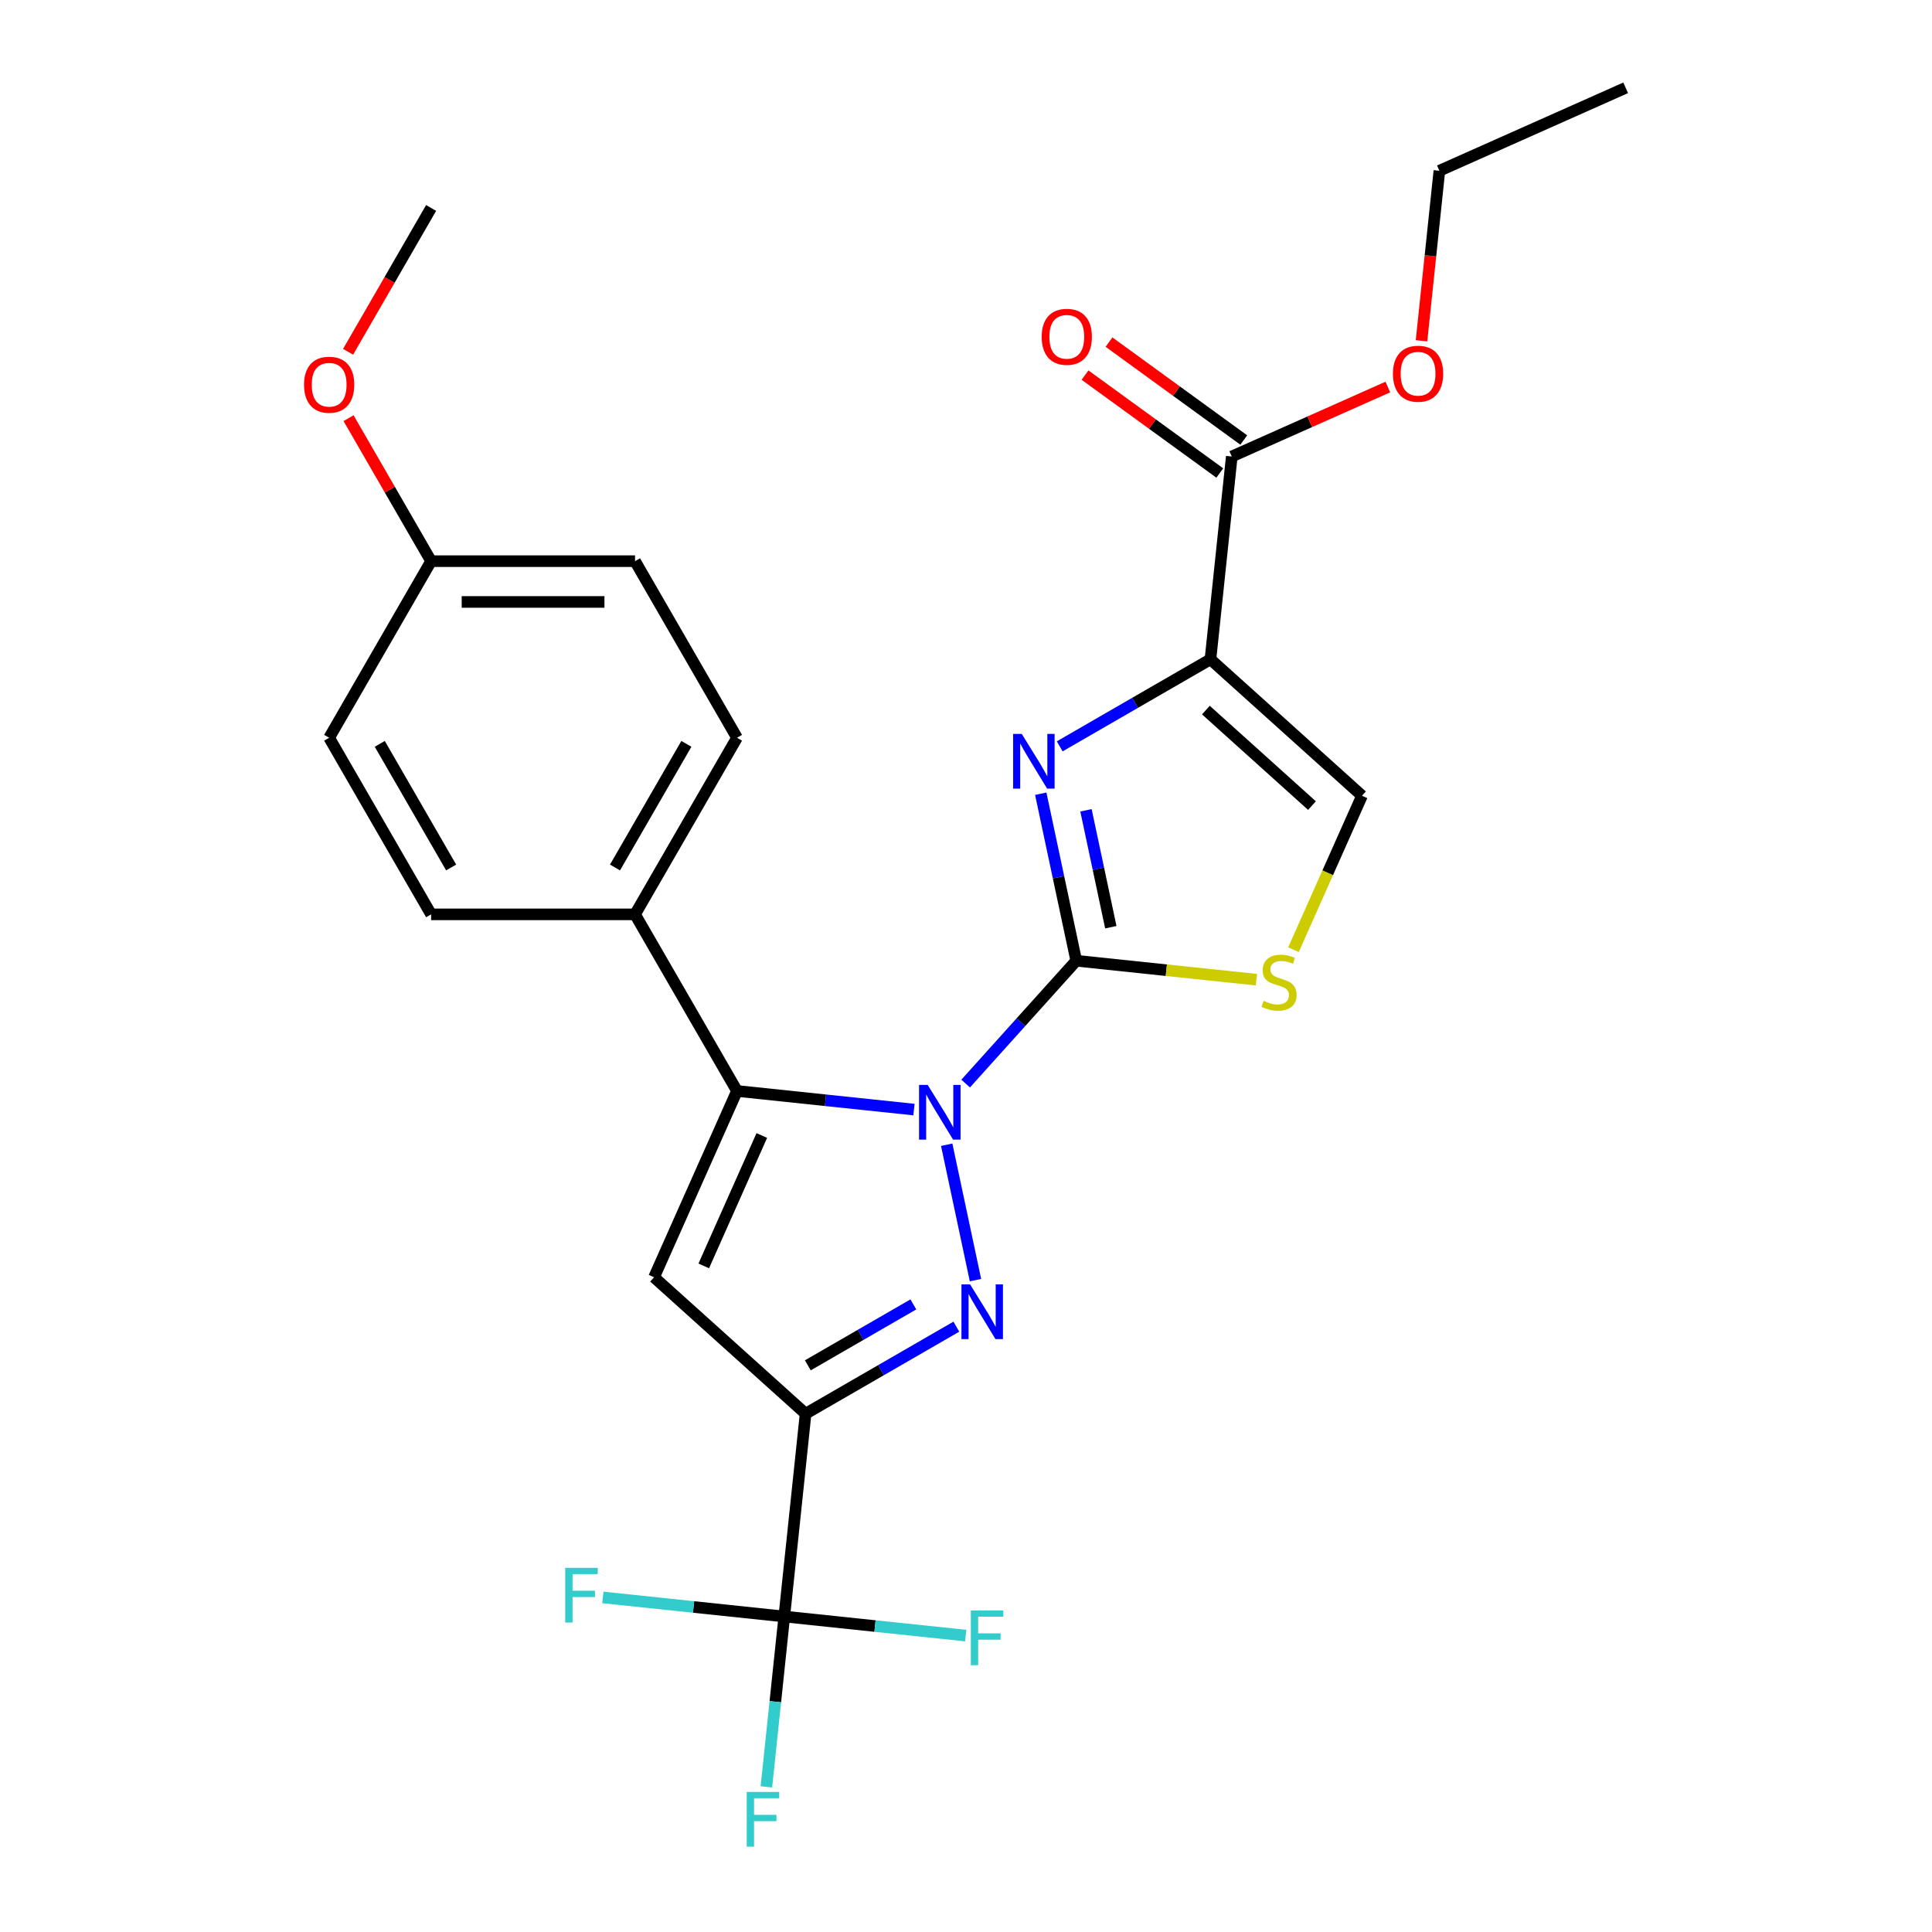 <?xml version='1.0' encoding='iso-8859-1'?>
<svg version='1.1' baseProfile='full'
              xmlns='http://www.w3.org/2000/svg'
                      xmlns:rdkit='http://www.rdkit.org/xml'
                      xmlns:xlink='http://www.w3.org/1999/xlink'
                  xml:space='preserve'
width='1000px' height='1000px' viewBox='0 0 1000 1000'>
<!-- END OF HEADER -->
<rect style='opacity:1.0;fill:#FFFFFF;stroke:none' width='1000' height='1000' x='0' y='0'> </rect>
<path class='bond-0' d='M 499.82,560.856 L 528.443,529.066' style='fill:none;fill-rule:evenodd;stroke:#0000FF;stroke-width:6px;stroke-linecap:butt;stroke-linejoin:miter;stroke-opacity:1' />
<path class='bond-0' d='M 528.443,529.066 L 557.067,497.276' style='fill:none;fill-rule:evenodd;stroke:#000000;stroke-width:6px;stroke-linecap:butt;stroke-linejoin:miter;stroke-opacity:1' />
<path class='bond-1' d='M 490.012,592.514 L 504.906,662.589' style='fill:none;fill-rule:evenodd;stroke:#0000FF;stroke-width:6px;stroke-linecap:butt;stroke-linejoin:miter;stroke-opacity:1' />
<path class='bond-4' d='M 473.062,574.309 L 427.266,569.495' style='fill:none;fill-rule:evenodd;stroke:#0000FF;stroke-width:6px;stroke-linecap:butt;stroke-linejoin:miter;stroke-opacity:1' />
<path class='bond-4' d='M 427.266,569.495 L 381.47,564.682' style='fill:none;fill-rule:evenodd;stroke:#000000;stroke-width:6px;stroke-linecap:butt;stroke-linejoin:miter;stroke-opacity:1' />
<path class='bond-3' d='M 557.067,497.276 L 547.88,454.054' style='fill:none;fill-rule:evenodd;stroke:#000000;stroke-width:6px;stroke-linecap:butt;stroke-linejoin:miter;stroke-opacity:1' />
<path class='bond-3' d='M 547.88,454.054 L 538.693,410.832' style='fill:none;fill-rule:evenodd;stroke:#0000FF;stroke-width:6px;stroke-linecap:butt;stroke-linejoin:miter;stroke-opacity:1' />
<path class='bond-3' d='M 574.96,479.921 L 568.529,449.665' style='fill:none;fill-rule:evenodd;stroke:#000000;stroke-width:6px;stroke-linecap:butt;stroke-linejoin:miter;stroke-opacity:1' />
<path class='bond-3' d='M 568.529,449.665 L 562.098,419.41' style='fill:none;fill-rule:evenodd;stroke:#0000FF;stroke-width:6px;stroke-linecap:butt;stroke-linejoin:miter;stroke-opacity:1' />
<path class='bond-8' d='M 557.067,497.276 L 603.694,502.177' style='fill:none;fill-rule:evenodd;stroke:#000000;stroke-width:6px;stroke-linecap:butt;stroke-linejoin:miter;stroke-opacity:1' />
<path class='bond-8' d='M 603.694,502.177 L 650.32,507.078' style='fill:none;fill-rule:evenodd;stroke:#CCCC00;stroke-width:6px;stroke-linecap:butt;stroke-linejoin:miter;stroke-opacity:1' />
<path class='bond-2' d='M 495.007,686.682 L 455.992,709.207' style='fill:none;fill-rule:evenodd;stroke:#0000FF;stroke-width:6px;stroke-linecap:butt;stroke-linejoin:miter;stroke-opacity:1' />
<path class='bond-2' d='M 455.992,709.207 L 416.977,731.733' style='fill:none;fill-rule:evenodd;stroke:#000000;stroke-width:6px;stroke-linecap:butt;stroke-linejoin:miter;stroke-opacity:1' />
<path class='bond-2' d='M 472.748,675.158 L 445.437,690.926' style='fill:none;fill-rule:evenodd;stroke:#0000FF;stroke-width:6px;stroke-linecap:butt;stroke-linejoin:miter;stroke-opacity:1' />
<path class='bond-2' d='M 445.437,690.926 L 418.127,706.693' style='fill:none;fill-rule:evenodd;stroke:#000000;stroke-width:6px;stroke-linecap:butt;stroke-linejoin:miter;stroke-opacity:1' />
<path class='bond-7' d='M 416.977,731.733 L 405.944,836.704' style='fill:none;fill-rule:evenodd;stroke:#000000;stroke-width:6px;stroke-linecap:butt;stroke-linejoin:miter;stroke-opacity:1' />
<path class='bond-26' d='M 416.977,731.733 L 338.539,661.106' style='fill:none;fill-rule:evenodd;stroke:#000000;stroke-width:6px;stroke-linecap:butt;stroke-linejoin:miter;stroke-opacity:1' />
<path class='bond-6' d='M 548.501,386.309 L 587.516,363.784' style='fill:none;fill-rule:evenodd;stroke:#0000FF;stroke-width:6px;stroke-linecap:butt;stroke-linejoin:miter;stroke-opacity:1' />
<path class='bond-6' d='M 587.516,363.784 L 626.531,341.259' style='fill:none;fill-rule:evenodd;stroke:#000000;stroke-width:6px;stroke-linecap:butt;stroke-linejoin:miter;stroke-opacity:1' />
<path class='bond-5' d='M 381.47,564.682 L 338.539,661.106' style='fill:none;fill-rule:evenodd;stroke:#000000;stroke-width:6px;stroke-linecap:butt;stroke-linejoin:miter;stroke-opacity:1' />
<path class='bond-5' d='M 394.315,587.732 L 364.263,655.229' style='fill:none;fill-rule:evenodd;stroke:#000000;stroke-width:6px;stroke-linecap:butt;stroke-linejoin:miter;stroke-opacity:1' />
<path class='bond-11' d='M 381.47,564.682 L 328.695,473.274' style='fill:none;fill-rule:evenodd;stroke:#000000;stroke-width:6px;stroke-linecap:butt;stroke-linejoin:miter;stroke-opacity:1' />
<path class='bond-10' d='M 626.531,341.259 L 637.564,236.287' style='fill:none;fill-rule:evenodd;stroke:#000000;stroke-width:6px;stroke-linecap:butt;stroke-linejoin:miter;stroke-opacity:1' />
<path class='bond-27' d='M 626.531,341.259 L 704.969,411.885' style='fill:none;fill-rule:evenodd;stroke:#000000;stroke-width:6px;stroke-linecap:butt;stroke-linejoin:miter;stroke-opacity:1' />
<path class='bond-27' d='M 624.171,367.54 L 679.078,416.979' style='fill:none;fill-rule:evenodd;stroke:#000000;stroke-width:6px;stroke-linecap:butt;stroke-linejoin:miter;stroke-opacity:1' />
<path class='bond-13' d='M 405.944,836.704 L 401.311,880.79' style='fill:none;fill-rule:evenodd;stroke:#000000;stroke-width:6px;stroke-linecap:butt;stroke-linejoin:miter;stroke-opacity:1' />
<path class='bond-13' d='M 401.311,880.79 L 396.677,924.877' style='fill:none;fill-rule:evenodd;stroke:#33CCCC;stroke-width:6px;stroke-linecap:butt;stroke-linejoin:miter;stroke-opacity:1' />
<path class='bond-14' d='M 405.944,836.704 L 358.988,831.769' style='fill:none;fill-rule:evenodd;stroke:#000000;stroke-width:6px;stroke-linecap:butt;stroke-linejoin:miter;stroke-opacity:1' />
<path class='bond-14' d='M 358.988,831.769 L 312.032,826.833' style='fill:none;fill-rule:evenodd;stroke:#33CCCC;stroke-width:6px;stroke-linecap:butt;stroke-linejoin:miter;stroke-opacity:1' />
<path class='bond-15' d='M 405.944,836.704 L 452.901,841.639' style='fill:none;fill-rule:evenodd;stroke:#000000;stroke-width:6px;stroke-linecap:butt;stroke-linejoin:miter;stroke-opacity:1' />
<path class='bond-15' d='M 452.901,841.639 L 499.857,846.575' style='fill:none;fill-rule:evenodd;stroke:#33CCCC;stroke-width:6px;stroke-linecap:butt;stroke-linejoin:miter;stroke-opacity:1' />
<path class='bond-9' d='M 669.5,491.551 L 687.235,451.718' style='fill:none;fill-rule:evenodd;stroke:#CCCC00;stroke-width:6px;stroke-linecap:butt;stroke-linejoin:miter;stroke-opacity:1' />
<path class='bond-9' d='M 687.235,451.718 L 704.969,411.885' style='fill:none;fill-rule:evenodd;stroke:#000000;stroke-width:6px;stroke-linecap:butt;stroke-linejoin:miter;stroke-opacity:1' />
<path class='bond-12' d='M 643.768,227.748 L 608.892,202.409' style='fill:none;fill-rule:evenodd;stroke:#000000;stroke-width:6px;stroke-linecap:butt;stroke-linejoin:miter;stroke-opacity:1' />
<path class='bond-12' d='M 608.892,202.409 L 574.015,177.07' style='fill:none;fill-rule:evenodd;stroke:#FF0000;stroke-width:6px;stroke-linecap:butt;stroke-linejoin:miter;stroke-opacity:1' />
<path class='bond-12' d='M 631.36,244.827 L 596.483,219.488' style='fill:none;fill-rule:evenodd;stroke:#000000;stroke-width:6px;stroke-linecap:butt;stroke-linejoin:miter;stroke-opacity:1' />
<path class='bond-12' d='M 596.483,219.488 L 561.607,194.148' style='fill:none;fill-rule:evenodd;stroke:#FF0000;stroke-width:6px;stroke-linecap:butt;stroke-linejoin:miter;stroke-opacity:1' />
<path class='bond-18' d='M 637.564,236.287 L 677.957,218.303' style='fill:none;fill-rule:evenodd;stroke:#000000;stroke-width:6px;stroke-linecap:butt;stroke-linejoin:miter;stroke-opacity:1' />
<path class='bond-18' d='M 677.957,218.303 L 718.349,200.319' style='fill:none;fill-rule:evenodd;stroke:#FF0000;stroke-width:6px;stroke-linecap:butt;stroke-linejoin:miter;stroke-opacity:1' />
<path class='bond-16' d='M 328.695,473.274 L 381.47,381.865' style='fill:none;fill-rule:evenodd;stroke:#000000;stroke-width:6px;stroke-linecap:butt;stroke-linejoin:miter;stroke-opacity:1' />
<path class='bond-16' d='M 318.329,449.007 L 355.272,385.021' style='fill:none;fill-rule:evenodd;stroke:#000000;stroke-width:6px;stroke-linecap:butt;stroke-linejoin:miter;stroke-opacity:1' />
<path class='bond-17' d='M 328.695,473.274 L 223.145,473.274' style='fill:none;fill-rule:evenodd;stroke:#000000;stroke-width:6px;stroke-linecap:butt;stroke-linejoin:miter;stroke-opacity:1' />
<path class='bond-20' d='M 381.47,381.865 L 328.695,290.457' style='fill:none;fill-rule:evenodd;stroke:#000000;stroke-width:6px;stroke-linecap:butt;stroke-linejoin:miter;stroke-opacity:1' />
<path class='bond-21' d='M 223.145,473.274 L 170.371,381.865' style='fill:none;fill-rule:evenodd;stroke:#000000;stroke-width:6px;stroke-linecap:butt;stroke-linejoin:miter;stroke-opacity:1' />
<path class='bond-21' d='M 233.511,449.007 L 196.569,385.021' style='fill:none;fill-rule:evenodd;stroke:#000000;stroke-width:6px;stroke-linecap:butt;stroke-linejoin:miter;stroke-opacity:1' />
<path class='bond-23' d='M 735.77,176.398 L 740.396,132.392' style='fill:none;fill-rule:evenodd;stroke:#FF0000;stroke-width:6px;stroke-linecap:butt;stroke-linejoin:miter;stroke-opacity:1' />
<path class='bond-23' d='M 740.396,132.392 L 745.021,88.385' style='fill:none;fill-rule:evenodd;stroke:#000000;stroke-width:6px;stroke-linecap:butt;stroke-linejoin:miter;stroke-opacity:1' />
<path class='bond-19' d='M 223.145,290.457 L 170.371,381.865' style='fill:none;fill-rule:evenodd;stroke:#000000;stroke-width:6px;stroke-linecap:butt;stroke-linejoin:miter;stroke-opacity:1' />
<path class='bond-22' d='M 223.145,290.457 L 201.781,253.452' style='fill:none;fill-rule:evenodd;stroke:#000000;stroke-width:6px;stroke-linecap:butt;stroke-linejoin:miter;stroke-opacity:1' />
<path class='bond-22' d='M 201.781,253.452 L 180.416,216.447' style='fill:none;fill-rule:evenodd;stroke:#FF0000;stroke-width:6px;stroke-linecap:butt;stroke-linejoin:miter;stroke-opacity:1' />
<path class='bond-28' d='M 223.145,290.457 L 328.695,290.457' style='fill:none;fill-rule:evenodd;stroke:#000000;stroke-width:6px;stroke-linecap:butt;stroke-linejoin:miter;stroke-opacity:1' />
<path class='bond-28' d='M 238.978,311.566 L 312.862,311.566' style='fill:none;fill-rule:evenodd;stroke:#000000;stroke-width:6px;stroke-linecap:butt;stroke-linejoin:miter;stroke-opacity:1' />
<path class='bond-24' d='M 180.162,182.089 L 201.654,144.864' style='fill:none;fill-rule:evenodd;stroke:#FF0000;stroke-width:6px;stroke-linecap:butt;stroke-linejoin:miter;stroke-opacity:1' />
<path class='bond-24' d='M 201.654,144.864 L 223.145,107.639' style='fill:none;fill-rule:evenodd;stroke:#000000;stroke-width:6px;stroke-linecap:butt;stroke-linejoin:miter;stroke-opacity:1' />
<path class='bond-25' d='M 745.021,88.385 L 841.445,45.455' style='fill:none;fill-rule:evenodd;stroke:#000000;stroke-width:6px;stroke-linecap:butt;stroke-linejoin:miter;stroke-opacity:1' />
<path  class='atom-0' d='M 480.181 561.555
L 489.461 576.555
Q 490.381 578.035, 491.861 580.715
Q 493.341 583.395, 493.421 583.555
L 493.421 561.555
L 497.181 561.555
L 497.181 589.875
L 493.301 589.875
L 483.341 573.475
Q 482.181 571.555, 480.941 569.355
Q 479.741 567.155, 479.381 566.475
L 479.381 589.875
L 475.701 589.875
L 475.701 561.555
L 480.181 561.555
' fill='#0000FF'/>
<path  class='atom-2' d='M 502.126 664.798
L 511.406 679.798
Q 512.326 681.278, 513.806 683.958
Q 515.286 686.638, 515.366 686.798
L 515.366 664.798
L 519.126 664.798
L 519.126 693.118
L 515.246 693.118
L 505.286 676.718
Q 504.126 674.798, 502.886 672.598
Q 501.686 670.398, 501.326 669.718
L 501.326 693.118
L 497.646 693.118
L 497.646 664.798
L 502.126 664.798
' fill='#0000FF'/>
<path  class='atom-4' d='M 528.862 379.874
L 538.142 394.874
Q 539.062 396.354, 540.542 399.034
Q 542.022 401.714, 542.102 401.874
L 542.102 379.874
L 545.862 379.874
L 545.862 408.194
L 541.982 408.194
L 532.022 391.794
Q 530.862 389.874, 529.622 387.674
Q 528.422 385.474, 528.062 384.794
L 528.062 408.194
L 524.382 408.194
L 524.382 379.874
L 528.862 379.874
' fill='#0000FF'/>
<path  class='atom-9' d='M 654.039 518.029
Q 654.359 518.149, 655.679 518.709
Q 656.999 519.269, 658.439 519.629
Q 659.919 519.949, 661.359 519.949
Q 664.039 519.949, 665.599 518.669
Q 667.159 517.349, 667.159 515.069
Q 667.159 513.509, 666.359 512.549
Q 665.599 511.589, 664.399 511.069
Q 663.199 510.549, 661.199 509.949
Q 658.679 509.189, 657.159 508.469
Q 655.679 507.749, 654.599 506.229
Q 653.559 504.709, 653.559 502.149
Q 653.559 498.589, 655.959 496.389
Q 658.399 494.189, 663.199 494.189
Q 666.479 494.189, 670.199 495.749
L 669.279 498.829
Q 665.879 497.429, 663.319 497.429
Q 660.559 497.429, 659.039 498.589
Q 657.519 499.709, 657.559 501.669
Q 657.559 503.189, 658.319 504.109
Q 659.119 505.029, 660.239 505.549
Q 661.399 506.069, 663.319 506.669
Q 665.879 507.469, 667.399 508.269
Q 668.919 509.069, 669.999 510.709
Q 671.119 512.309, 671.119 515.069
Q 671.119 518.989, 668.479 521.109
Q 665.879 523.189, 661.519 523.189
Q 658.999 523.189, 657.079 522.629
Q 655.199 522.109, 652.959 521.189
L 654.039 518.029
' fill='#CCCC00'/>
<path  class='atom-13' d='M 539.172 174.327
Q 539.172 167.527, 542.532 163.727
Q 545.892 159.927, 552.172 159.927
Q 558.452 159.927, 561.812 163.727
Q 565.172 167.527, 565.172 174.327
Q 565.172 181.207, 561.772 185.127
Q 558.372 189.007, 552.172 189.007
Q 545.932 189.007, 542.532 185.127
Q 539.172 181.247, 539.172 174.327
M 552.172 185.807
Q 556.492 185.807, 558.812 182.927
Q 561.172 180.007, 561.172 174.327
Q 561.172 168.767, 558.812 165.967
Q 556.492 163.127, 552.172 163.127
Q 547.852 163.127, 545.492 165.927
Q 543.172 168.727, 543.172 174.327
Q 543.172 180.047, 545.492 182.927
Q 547.852 185.807, 552.172 185.807
' fill='#FF0000'/>
<path  class='atom-14' d='M 386.491 927.515
L 403.331 927.515
L 403.331 930.755
L 390.291 930.755
L 390.291 939.355
L 401.891 939.355
L 401.891 942.635
L 390.291 942.635
L 390.291 955.835
L 386.491 955.835
L 386.491 927.515
' fill='#33CCCC'/>
<path  class='atom-15' d='M 292.553 811.511
L 309.393 811.511
L 309.393 814.751
L 296.353 814.751
L 296.353 823.351
L 307.953 823.351
L 307.953 826.631
L 296.353 826.631
L 296.353 839.831
L 292.553 839.831
L 292.553 811.511
' fill='#33CCCC'/>
<path  class='atom-16' d='M 502.496 833.577
L 519.336 833.577
L 519.336 836.817
L 506.296 836.817
L 506.296 845.417
L 517.896 845.417
L 517.896 848.697
L 506.296 848.697
L 506.296 861.897
L 502.496 861.897
L 502.496 833.577
' fill='#33CCCC'/>
<path  class='atom-19' d='M 720.988 193.437
Q 720.988 186.637, 724.348 182.837
Q 727.708 179.037, 733.988 179.037
Q 740.268 179.037, 743.628 182.837
Q 746.988 186.637, 746.988 193.437
Q 746.988 200.317, 743.588 204.237
Q 740.188 208.117, 733.988 208.117
Q 727.748 208.117, 724.348 204.237
Q 720.988 200.357, 720.988 193.437
M 733.988 204.917
Q 738.308 204.917, 740.628 202.037
Q 742.988 199.117, 742.988 193.437
Q 742.988 187.877, 740.628 185.077
Q 738.308 182.237, 733.988 182.237
Q 729.668 182.237, 727.308 185.037
Q 724.988 187.837, 724.988 193.437
Q 724.988 199.157, 727.308 202.037
Q 729.668 204.917, 733.988 204.917
' fill='#FF0000'/>
<path  class='atom-23' d='M 157.371 199.128
Q 157.371 192.328, 160.731 188.528
Q 164.091 184.728, 170.371 184.728
Q 176.651 184.728, 180.011 188.528
Q 183.371 192.328, 183.371 199.128
Q 183.371 206.008, 179.971 209.928
Q 176.571 213.808, 170.371 213.808
Q 164.131 213.808, 160.731 209.928
Q 157.371 206.048, 157.371 199.128
M 170.371 210.608
Q 174.691 210.608, 177.011 207.728
Q 179.371 204.808, 179.371 199.128
Q 179.371 193.568, 177.011 190.768
Q 174.691 187.928, 170.371 187.928
Q 166.051 187.928, 163.691 190.728
Q 161.371 193.528, 161.371 199.128
Q 161.371 204.848, 163.691 207.728
Q 166.051 210.608, 170.371 210.608
' fill='#FF0000'/>
</svg>
